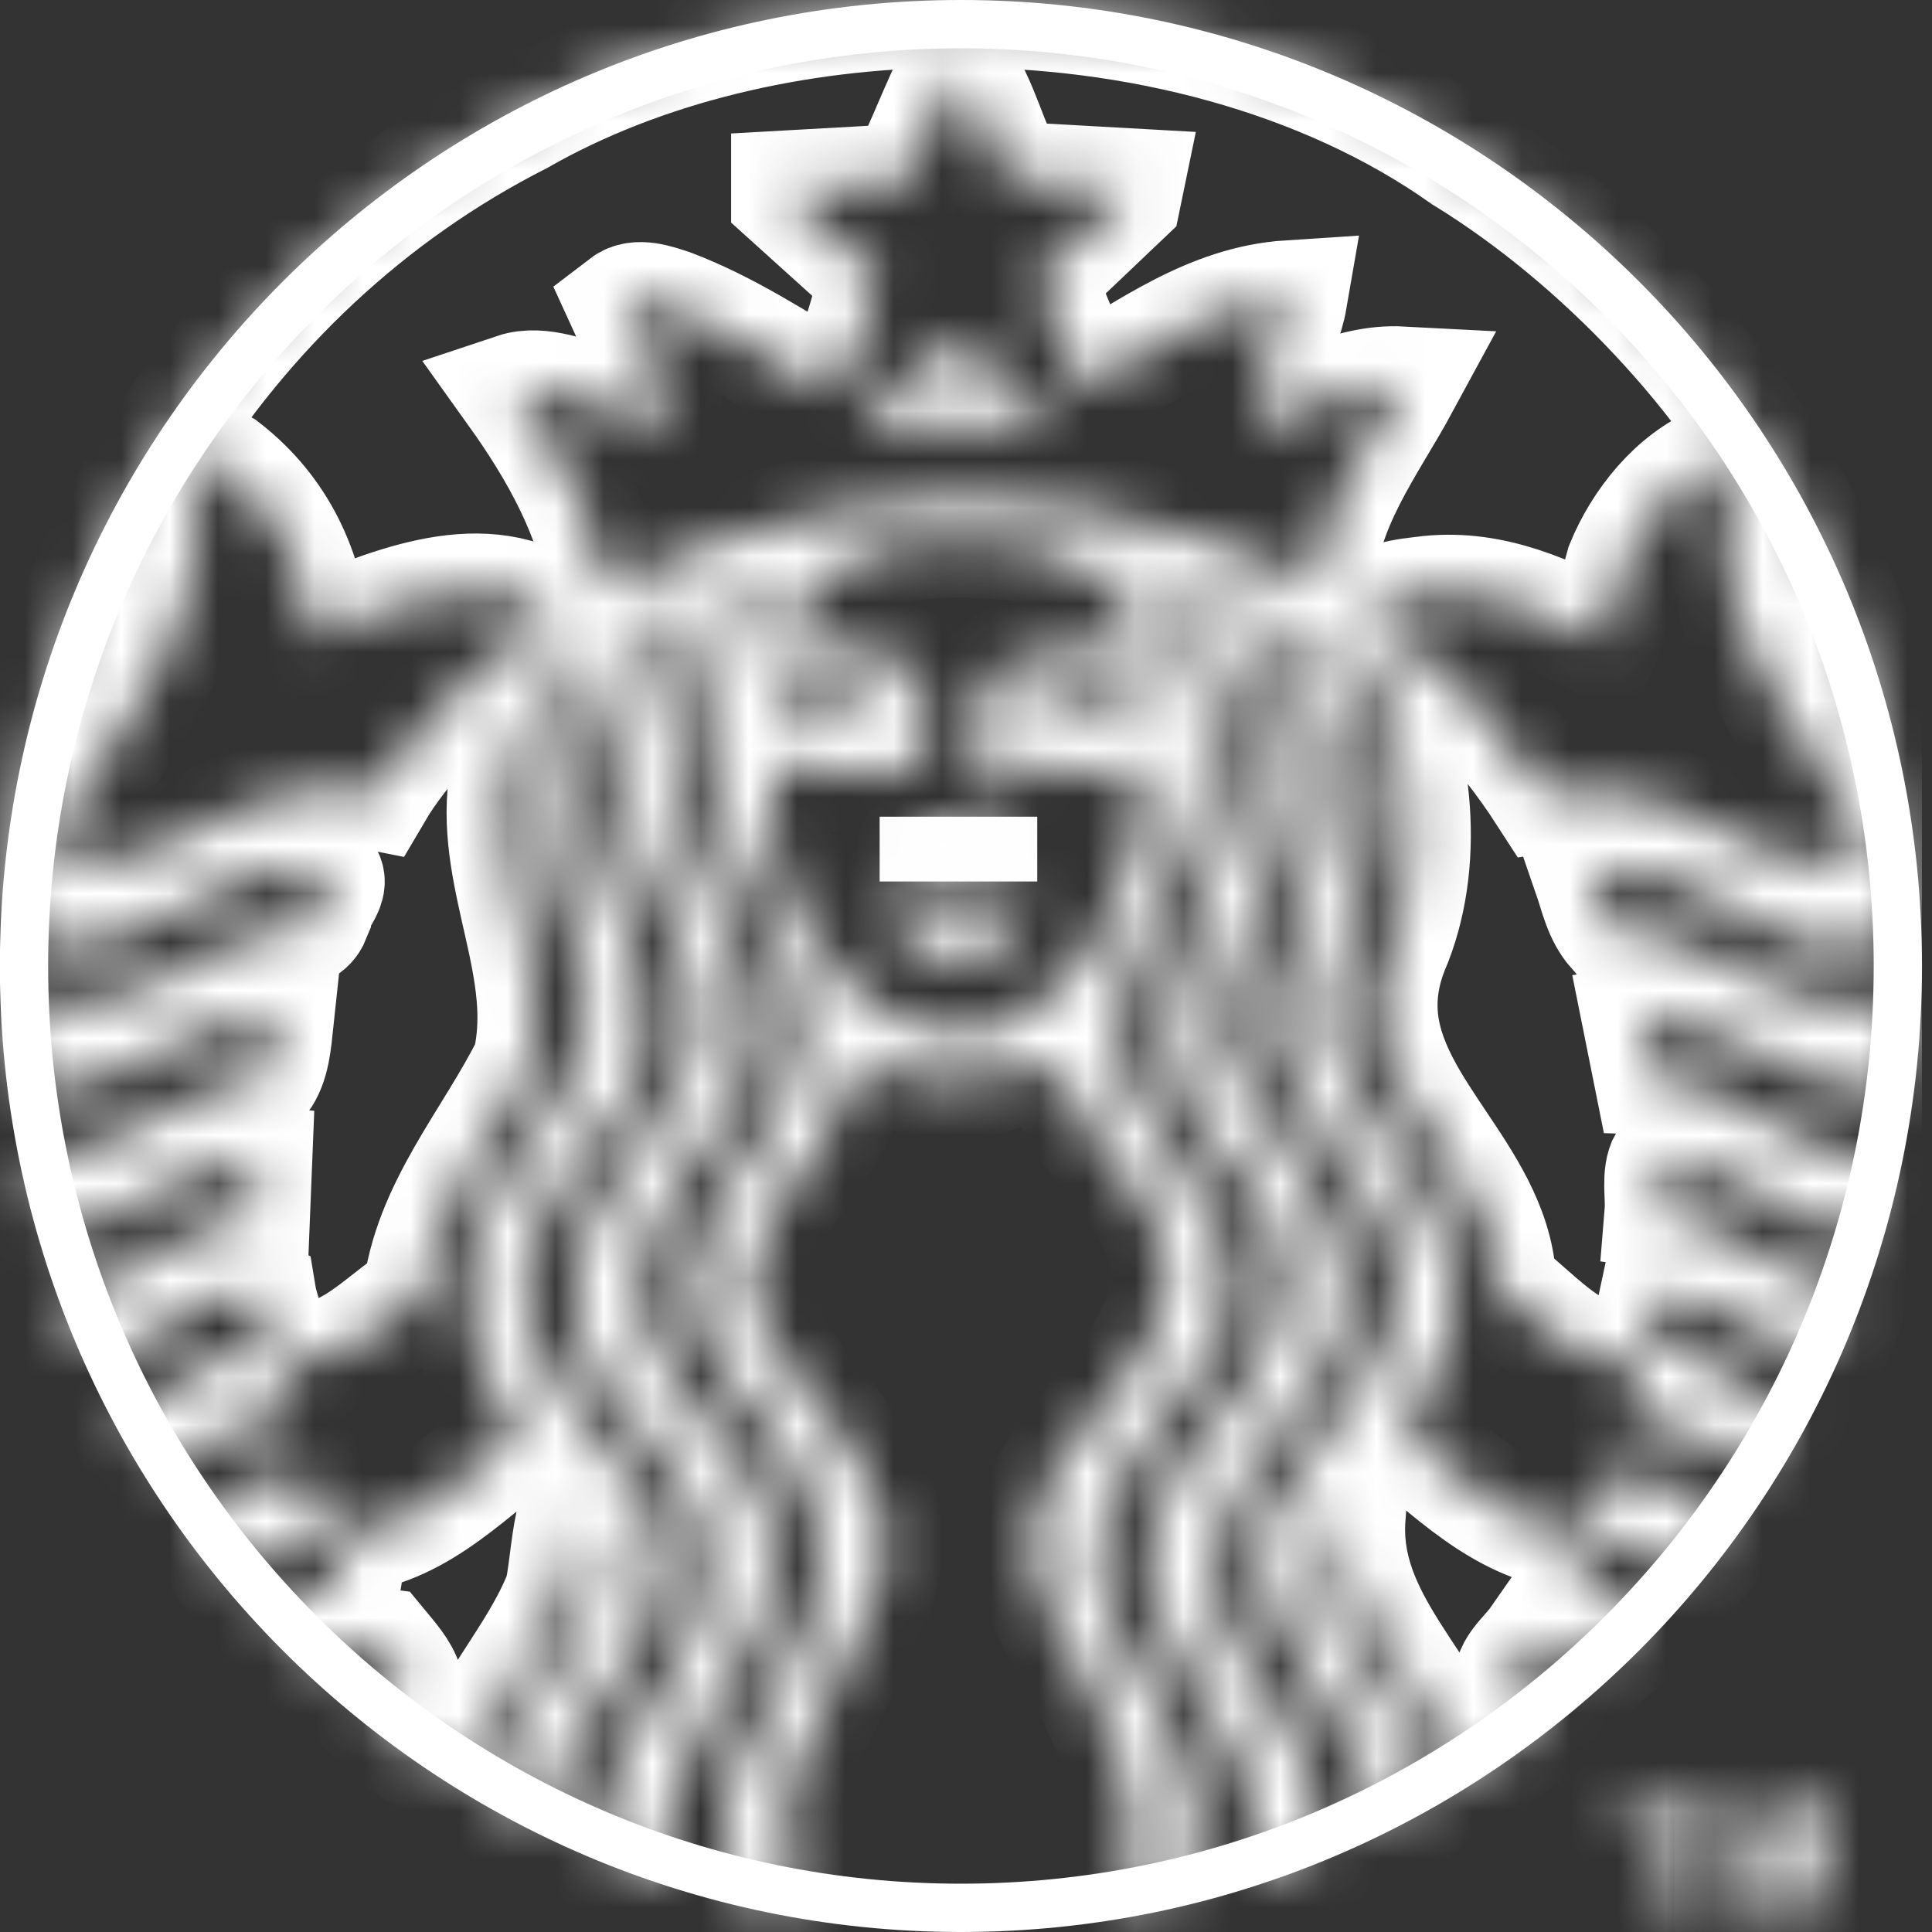 <?xml version="1.0" encoding="UTF-8"?> <svg xmlns="http://www.w3.org/2000/svg" width="40" height="40" viewBox="0 0 40 40" fill="none"><rect x="0" y="0" width="40" height="40" fill="#333333" stroke="none"/><g clip-path="url(#clip0_9420_374609)"><path d="M39.293 20C39.293 30.772 30.606 39.5 19.895 39.5C9.184 39.5 0.497 30.772 0.497 20C0.497 9.228 9.184 0.5 19.895 0.5C30.606 0.5 39.293 9.228 39.293 20Z" stroke="white"></path><mask id="path-2-inside-1_9420_374609" fill="white"><path d="M19.729 7.11C20.43 7.514 21.173 8.033 21.738 8.584L21.516 8.807C20.4 8.689 19.224 8.837 18.166 8.853C18.048 8.734 17.811 8.555 18.032 8.405L19.729 7.11ZM39.464 20.975C39.479 21.478 39.527 21.911 39.33 22.427C37.291 23.007 35.952 20.848 33.973 21.173L34.197 22.292C36.027 22.352 37.17 24.108 39.062 24.032C38.793 24.569 39.181 25.983 37.991 25.417C36.756 25.12 35.862 24.032 34.508 24.032C34.345 24.332 34.449 24.747 34.42 25.102C35.848 25.326 36.875 26.533 38.303 26.756C38.169 27.247 38.036 27.796 37.634 28.096C36.472 27.813 35.565 26.77 34.328 26.8L34.108 27.827C35.283 27.857 36.042 28.897 37.099 29.209C37.128 29.643 36.74 30.03 36.517 30.417C35.579 30.135 34.864 29.33 33.793 29.389C33.778 28.986 34.018 28.527 33.927 28.096C32.724 28.453 31.917 27.335 31.026 26.665C31 24.47 28.689 23.03 28.567 20.975C28.544 20.565 28.607 20.127 28.793 19.657C29.553 17.901 29.314 15.622 28.482 13.985C28.229 13.554 27.78 13.214 27.363 12.961C27.974 14.256 28.719 15.787 28.347 17.379C28.304 18.608 27.578 19.789 27.57 20.975C27.567 21.397 27.657 21.82 27.9 22.247C28.868 23.99 30.61 25.64 29.955 27.827C29.775 28.498 29.239 29.018 29.105 29.701C30.238 30.639 31.308 31.696 32.811 31.756C33.346 31.413 33.049 29.897 34.15 30.596L35.758 31.401C35.641 31.831 35.281 32.217 34.954 32.514C34.344 32.217 33.749 31.861 32.988 31.89C32.764 32.128 32.571 32.395 32.588 32.736C33.123 32.825 33.614 33.051 34.062 33.364C33.854 33.811 33.449 34.091 33.077 34.434L31.83 33.988C31.622 34.286 31.189 34.599 31.341 34.926C31.622 35.046 31.934 35.209 32.142 35.418C31.591 36.013 30.893 36.396 30.222 36.8C29.643 34.91 27.737 33.584 27.901 31.398L27.812 31.309C27.364 31.813 27.514 32.618 27.543 33.272C28.079 34.641 29.358 35.699 29.552 37.201C29.328 37.587 28.823 37.664 28.436 37.828C28.481 35.12 24.374 33.067 27.007 30.328C27.886 28.987 29.358 27.707 28.836 25.86C28.301 24.078 26.407 22.973 26.424 20.975L26.427 20.819C26.858 18.735 28.168 16.517 27.096 14.3C26.798 13.408 26.13 12.395 25.222 12.022C26.576 13.571 27.112 16.099 26.338 18.183C25.948 19.012 25.411 20 25.357 20.975H25.354C25.325 21.484 25.429 21.99 25.757 22.47C26.785 24.138 28.57 25.969 27.543 28.142C26.382 29.883 24.358 31.653 25.489 33.946C26.307 35.315 27.573 36.681 27.232 38.364L25.892 38.81C26.785 35.671 22.409 33.826 24.241 30.686C25.372 29.004 27.395 27.426 26.25 25.195C25.565 23.812 24.151 22.993 24.195 21.265L24.244 20.975C24.705 18.524 26.568 16.204 25.265 13.585C24.923 12.811 24.239 12.023 23.48 11.576L23.434 11.622C24.953 13.095 25.415 15.519 24.596 17.468C24.214 18.611 23.375 19.75 23.205 20.975C23.124 21.553 23.192 22.152 23.526 22.782C24.493 24.314 26.189 25.939 25.131 27.919C24.016 29.554 22.155 31.146 22.898 33.273C23.717 35.134 25.427 36.906 24.504 39.214L23.122 39.526C24.223 37.277 22.572 35.046 21.605 33.096C20.428 30.298 24.132 28.958 24.192 26.4C24.178 24.749 22.422 23.811 22.051 22.293C21.292 21.652 20.504 22.548 19.596 22.382C18.925 22.517 17.896 21.459 17.495 22.605C17.019 24.286 14.847 25.522 15.802 27.515C16.71 29.287 18.895 30.583 18.165 32.875C17.511 35.017 15.352 37.056 16.691 39.526C16.141 39.348 15.114 39.689 15.129 38.81C14.281 35.819 17.897 34.076 16.78 31.087C16.26 29.256 13.892 28.244 14.413 26.041C14.799 24.229 16.833 22.961 16.548 20.975C16.525 20.809 16.484 20.639 16.425 20.461C15.666 18.318 14.117 16.175 15.04 13.674C15.294 12.959 15.8 12.349 16.245 11.711C14.772 12.499 14.028 14.166 14.059 15.863C13.995 17.707 15.357 19.287 15.551 20.975C15.627 21.656 15.516 22.354 15.04 23.094C14.074 24.405 12.809 25.788 13.389 27.515C13.94 29.257 16.113 30.312 15.979 32.337C15.964 34.732 13.181 36.223 13.97 38.902L12.585 38.453C12.035 36.072 14.564 34.855 14.593 32.652C14.951 30.12 11.721 29.18 11.915 26.711C11.901 24.836 13.552 23.648 14.281 22.07C14.406 21.686 14.448 21.323 14.431 20.975C14.342 19.231 12.77 17.867 13.031 15.906C13.119 14.462 13.61 13.197 14.548 12.111C13.254 12.631 12.719 14.121 12.362 15.371C11.741 17.376 13.222 19.179 13.371 20.975C13.436 21.769 13.243 22.557 12.496 23.363C11.424 24.627 10.337 26.221 11.111 27.919C11.931 29.793 14.506 31.251 13.389 33.588C12.779 35.061 11.32 36.177 11.38 37.917C10.994 37.754 10.593 37.59 10.264 37.294C10.264 35.077 13.418 33.692 11.915 31.355C11.782 31.817 11.753 32.443 11.649 32.964C11.128 34.319 10.012 35.403 9.594 36.804C8.896 36.535 8.166 35.968 7.585 35.373L8.39 34.881C8.301 34.583 8.063 34.33 7.855 34.077C7.332 34.004 6.989 34.346 6.559 34.48C6.187 34.153 5.828 33.855 5.531 33.453C5.798 32.692 7.885 33.321 6.828 32.071C6.114 31.625 5.398 32.262 4.773 32.56L3.926 31.49C4.655 31.044 5.382 30.417 6.289 30.597C6.513 30.999 6.528 31.591 6.959 31.802C8.492 31.772 9.579 30.612 10.754 29.704C9.935 28.485 9.268 26.802 9.995 25.328C10.579 23.851 12.098 22.607 12.166 20.974C12.182 20.603 12.124 20.212 11.961 19.791C11.158 17.722 10.875 14.926 12.408 13.095C11.574 13.319 11.083 14.358 10.8 15.146C9.878 17.167 11.044 19.038 11.084 20.974C11.089 21.323 11.061 21.672 10.977 22.023C10.188 23.615 8.909 25.012 8.702 26.845C7.794 27.424 7.048 28.437 5.754 28.095C5.709 28.437 5.813 28.958 5.932 29.346C4.905 29.302 4.206 30.059 3.342 30.416C2.882 30.268 2.762 29.673 2.584 29.257C3.595 28.916 4.324 27.902 5.486 27.918C5.62 27.544 5.41 27.201 5.351 26.844C3.907 26.203 1.617 30.013 1.425 26.71C2.868 26.621 3.79 25.281 5.219 25.148L5.262 24.078C3.64 23.914 2.597 25.581 0.975 25.417L0.618 23.989C2.493 24.106 3.611 22.425 5.397 22.335C5.634 22.023 5.663 21.561 5.709 21.13C3.759 20.876 2.421 23.037 0.352 22.381C0.352 22.381 0.28 21.482 0.242 20.974H0.244C0.23 20.776 0.217 20.638 0.217 20.638C2.062 21.354 3.684 20.029 5.262 19.345C5.664 19.224 6.29 19.433 6.47 18.987C6.454 18.644 7.078 18.244 6.559 18.005C4.251 17.692 2.718 20.476 0.351 19.21L0.174 18.852C0.666 12.126 4.459 5.624 10.754 2.424C13.303 0.967 16.47 0.224 19.664 0.198C23.519 0.166 27.414 1.177 30.311 3.228C33.125 4.954 35.816 7.798 37.277 10.686C38.673 13.215 39.316 16.054 39.508 19.076C37.067 20.921 35.429 17.338 32.944 18.14C33.078 18.528 33.152 18.929 33.436 19.256C35.639 19.241 37.156 21.548 39.462 20.638L39.464 20.975ZM11.423 12.691C9.875 11.679 7.912 12.632 6.469 13.183C6.336 11.829 5.785 10.594 4.638 9.701C4.527 9.646 4.373 9.529 4.234 9.521C4.151 9.516 4.072 9.549 4.011 9.655C4.531 12.854 2.452 15.086 0.978 17.513C1.469 17.914 2.257 17.854 2.852 17.736C4.414 17.112 5.903 16.024 7.763 16.397C8.313 15.46 9.237 14.551 9.995 13.807C10.458 13.407 11.094 13.152 11.423 12.691ZM16.156 14.7C16.126 14.893 16.171 15.236 16.468 15.104C16.93 14.464 17.748 14.97 18.254 15.015V14.835C17.976 14.399 17.405 14.181 16.826 14.202C16.692 14.207 16.556 14.226 16.425 14.257C16.231 14.3 16.096 14.477 16.156 14.7ZM23.433 12.783C23.018 11.86 22.065 11.487 21.201 11.264C20.777 11.211 20.337 11.176 19.901 11.172C19.819 11.171 19.738 11.17 19.657 11.172C18.437 11.197 17.271 11.51 16.559 12.514C16.457 12.797 16.007 13.195 16.424 13.45C17.362 13.39 18.432 13.272 19.057 14.077C19.057 14.792 19.519 15.743 18.745 16.085C18.104 15.492 17.345 16.338 16.648 15.862C16.32 15.668 16.113 15.894 15.978 16.177C15.784 18.022 16.75 20.058 18.476 21.084C19.176 21.337 20.116 21.577 20.846 21.219C22.602 20.401 23.33 18.527 23.657 16.8C23.613 16.472 23.628 15.832 23.167 15.816C22.647 16.145 21.888 15.951 21.336 15.816C21.01 15.921 20.995 16.398 20.624 16.489L20.397 16.308C20.204 15.491 20.084 14.33 20.844 13.765C21.693 13.422 22.69 13.273 23.568 13.541C23.732 13.259 23.479 13.036 23.433 12.783ZM22.537 14.251C22.478 14.252 22.421 14.255 22.363 14.257C22.051 14.465 21.142 14.315 21.47 15.015C22.036 14.568 22.825 14.881 23.39 15.104C23.599 15 23.554 14.791 23.568 14.612C23.386 14.274 22.952 14.242 22.537 14.251ZM29.017 7.958C27.915 7.9 26.993 8.525 25.98 8.808C25.892 7.947 26.547 7.037 26.696 6.173C25.059 6.278 23.763 7.263 22.409 8.05C22.096 7.293 21.782 6.532 21.471 5.772L23.256 4.075L23.302 3.852L20.89 3.717C20.475 2.989 20.311 2.112 19.82 1.443C19.418 2.201 19.148 3.005 18.746 3.763L16.337 3.898V4.075L18.166 5.726C17.942 6.575 17.734 7.497 17.184 8.138C16.113 7.497 15.057 6.798 13.882 6.353C13.599 6.261 13.196 6.113 12.943 6.307C13.315 7.126 13.835 8.006 13.748 8.9C13.256 8.809 12.87 8.494 12.408 8.362C11.856 8.211 11.201 7.917 10.665 8.096C11.559 9.345 12.287 10.653 12.54 12.156C15.502 10.727 18.958 9.94 22.544 10.551C24.226 10.819 25.772 11.504 27.275 12.068C27.334 10.491 28.331 9.224 29.017 7.958ZM34.105 16.532C35.621 16.933 37.143 18.586 38.749 17.513C37.35 15.192 35.268 13.049 35.847 10.013C35.908 9.806 35.774 9.596 35.581 9.567C34.674 9.938 33.971 10.832 33.612 11.71C33.464 12.23 33.377 12.783 33.169 13.273C32.082 12.707 30.922 12.159 29.597 12.291C29.12 12.351 28.435 12.382 28.347 12.872C29.85 13.675 31.086 15.016 32.007 16.443C32.648 16.339 33.435 16.428 34.105 16.532ZM18.211 18.629L18.254 18.898C18.835 19.286 19.014 19.942 19.819 19.883C20.533 19.925 21.069 19.256 21.424 18.721C20.458 18.587 19.283 18.794 18.211 18.629ZM19.015 17.425C19.044 17.544 18.941 17.722 19.103 17.783C19.58 17.679 20.442 18.036 20.708 17.471C20.523 17.262 20.219 17.168 19.901 17.168C19.583 17.168 19.253 17.261 19.015 17.425Z"></path></mask><path d="M19.729 7.11C20.43 7.514 21.173 8.033 21.738 8.584L21.516 8.807C20.4 8.689 19.224 8.837 18.166 8.853C18.048 8.734 17.811 8.555 18.032 8.405L19.729 7.11ZM39.464 20.975C39.479 21.478 39.527 21.911 39.33 22.427C37.291 23.007 35.952 20.848 33.973 21.173L34.197 22.292C36.027 22.352 37.17 24.108 39.062 24.032C38.793 24.569 39.181 25.983 37.991 25.417C36.756 25.12 35.862 24.032 34.508 24.032C34.345 24.332 34.449 24.747 34.42 25.102C35.848 25.326 36.875 26.533 38.303 26.756C38.169 27.247 38.036 27.796 37.634 28.096C36.472 27.813 35.565 26.77 34.328 26.8L34.108 27.827C35.283 27.857 36.042 28.897 37.099 29.209C37.128 29.643 36.74 30.03 36.517 30.417C35.579 30.135 34.864 29.33 33.793 29.389C33.778 28.986 34.018 28.527 33.927 28.096C32.724 28.453 31.917 27.335 31.026 26.665C31 24.47 28.689 23.03 28.567 20.975C28.544 20.565 28.607 20.127 28.793 19.657C29.553 17.901 29.314 15.622 28.482 13.985C28.229 13.554 27.78 13.214 27.363 12.961C27.974 14.256 28.719 15.787 28.347 17.379C28.304 18.608 27.578 19.789 27.57 20.975C27.567 21.397 27.657 21.82 27.9 22.247C28.868 23.99 30.61 25.64 29.955 27.827C29.775 28.498 29.239 29.018 29.105 29.701C30.238 30.639 31.308 31.696 32.811 31.756C33.346 31.413 33.049 29.897 34.15 30.596L35.758 31.401C35.641 31.831 35.281 32.217 34.954 32.514C34.344 32.217 33.749 31.861 32.988 31.89C32.764 32.128 32.571 32.395 32.588 32.736C33.123 32.825 33.614 33.051 34.062 33.364C33.854 33.811 33.449 34.091 33.077 34.434L31.83 33.988C31.622 34.286 31.189 34.599 31.341 34.926C31.622 35.046 31.934 35.209 32.142 35.418C31.591 36.013 30.893 36.396 30.222 36.8C29.643 34.91 27.737 33.584 27.901 31.398L27.812 31.309C27.364 31.813 27.514 32.618 27.543 33.272C28.079 34.641 29.358 35.699 29.552 37.201C29.328 37.587 28.823 37.664 28.436 37.828C28.481 35.12 24.374 33.067 27.007 30.328C27.886 28.987 29.358 27.707 28.836 25.86C28.301 24.078 26.407 22.973 26.424 20.975L26.427 20.819C26.858 18.735 28.168 16.517 27.096 14.3C26.798 13.408 26.13 12.395 25.222 12.022C26.576 13.571 27.112 16.099 26.338 18.183C25.948 19.012 25.411 20 25.357 20.975H25.354C25.325 21.484 25.429 21.99 25.757 22.47C26.785 24.138 28.57 25.969 27.543 28.142C26.382 29.883 24.358 31.653 25.489 33.946C26.307 35.315 27.573 36.681 27.232 38.364L25.892 38.81C26.785 35.671 22.409 33.826 24.241 30.686C25.372 29.004 27.395 27.426 26.25 25.195C25.565 23.812 24.151 22.993 24.195 21.265L24.244 20.975C24.705 18.524 26.568 16.204 25.265 13.585C24.923 12.811 24.239 12.023 23.48 11.576L23.434 11.622C24.953 13.095 25.415 15.519 24.596 17.468C24.214 18.611 23.375 19.75 23.205 20.975C23.124 21.553 23.192 22.152 23.526 22.782C24.493 24.314 26.189 25.939 25.131 27.919C24.016 29.554 22.155 31.146 22.898 33.273C23.717 35.134 25.427 36.906 24.504 39.214L23.122 39.526C24.223 37.277 22.572 35.046 21.605 33.096C20.428 30.298 24.132 28.958 24.192 26.4C24.178 24.749 22.422 23.811 22.051 22.293C21.292 21.652 20.504 22.548 19.596 22.382C18.925 22.517 17.896 21.459 17.495 22.605C17.019 24.286 14.847 25.522 15.802 27.515C16.71 29.287 18.895 30.583 18.165 32.875C17.511 35.017 15.352 37.056 16.691 39.526C16.141 39.348 15.114 39.689 15.129 38.81C14.281 35.819 17.897 34.076 16.78 31.087C16.26 29.256 13.892 28.244 14.413 26.041C14.799 24.229 16.833 22.961 16.548 20.975C16.525 20.809 16.484 20.639 16.425 20.461C15.666 18.318 14.117 16.175 15.04 13.674C15.294 12.959 15.8 12.349 16.245 11.711C14.772 12.499 14.028 14.166 14.059 15.863C13.995 17.707 15.357 19.287 15.551 20.975C15.627 21.656 15.516 22.354 15.04 23.094C14.074 24.405 12.809 25.788 13.389 27.515C13.94 29.257 16.113 30.312 15.979 32.337C15.964 34.732 13.181 36.223 13.97 38.902L12.585 38.453C12.035 36.072 14.564 34.855 14.593 32.652C14.951 30.12 11.721 29.18 11.915 26.711C11.901 24.836 13.552 23.648 14.281 22.07C14.406 21.686 14.448 21.323 14.431 20.975C14.342 19.231 12.77 17.867 13.031 15.906C13.119 14.462 13.61 13.197 14.548 12.111C13.254 12.631 12.719 14.121 12.362 15.371C11.741 17.376 13.222 19.179 13.371 20.975C13.436 21.769 13.243 22.557 12.496 23.363C11.424 24.627 10.337 26.221 11.111 27.919C11.931 29.793 14.506 31.251 13.389 33.588C12.779 35.061 11.32 36.177 11.38 37.917C10.994 37.754 10.593 37.59 10.264 37.294C10.264 35.077 13.418 33.692 11.915 31.355C11.782 31.817 11.753 32.443 11.649 32.964C11.128 34.319 10.012 35.403 9.594 36.804C8.896 36.535 8.166 35.968 7.585 35.373L8.39 34.881C8.301 34.583 8.063 34.33 7.855 34.077C7.332 34.004 6.989 34.346 6.559 34.48C6.187 34.153 5.828 33.855 5.531 33.453C5.798 32.692 7.885 33.321 6.828 32.071C6.114 31.625 5.398 32.262 4.773 32.56L3.926 31.49C4.655 31.044 5.382 30.417 6.289 30.597C6.513 30.999 6.528 31.591 6.959 31.802C8.492 31.772 9.579 30.612 10.754 29.704C9.935 28.485 9.268 26.802 9.995 25.328C10.579 23.851 12.098 22.607 12.166 20.974C12.182 20.603 12.124 20.212 11.961 19.791C11.158 17.722 10.875 14.926 12.408 13.095C11.574 13.319 11.083 14.358 10.8 15.146C9.878 17.167 11.044 19.038 11.084 20.974C11.089 21.323 11.061 21.672 10.977 22.023C10.188 23.615 8.909 25.012 8.702 26.845C7.794 27.424 7.048 28.437 5.754 28.095C5.709 28.437 5.813 28.958 5.932 29.346C4.905 29.302 4.206 30.059 3.342 30.416C2.882 30.268 2.762 29.673 2.584 29.257C3.595 28.916 4.324 27.902 5.486 27.918C5.62 27.544 5.41 27.201 5.351 26.844C3.907 26.203 1.617 30.013 1.425 26.71C2.868 26.621 3.79 25.281 5.219 25.148L5.262 24.078C3.64 23.914 2.597 25.581 0.975 25.417L0.618 23.989C2.493 24.106 3.611 22.425 5.397 22.335C5.634 22.023 5.663 21.561 5.709 21.13C3.759 20.876 2.421 23.037 0.352 22.381C0.352 22.381 0.28 21.482 0.242 20.974H0.244C0.23 20.776 0.217 20.638 0.217 20.638C2.062 21.354 3.684 20.029 5.262 19.345C5.664 19.224 6.29 19.433 6.47 18.987C6.454 18.644 7.078 18.244 6.559 18.005C4.251 17.692 2.718 20.476 0.351 19.21L0.174 18.852C0.666 12.126 4.459 5.624 10.754 2.424C13.303 0.967 16.47 0.224 19.664 0.198C23.519 0.166 27.414 1.177 30.311 3.228C33.125 4.954 35.816 7.798 37.277 10.686C38.673 13.215 39.316 16.054 39.508 19.076C37.067 20.921 35.429 17.338 32.944 18.14C33.078 18.528 33.152 18.929 33.436 19.256C35.639 19.241 37.156 21.548 39.462 20.638L39.464 20.975ZM11.423 12.691C9.875 11.679 7.912 12.632 6.469 13.183C6.336 11.829 5.785 10.594 4.638 9.701C4.527 9.646 4.373 9.529 4.234 9.521C4.151 9.516 4.072 9.549 4.011 9.655C4.531 12.854 2.452 15.086 0.978 17.513C1.469 17.914 2.257 17.854 2.852 17.736C4.414 17.112 5.903 16.024 7.763 16.397C8.313 15.46 9.237 14.551 9.995 13.807C10.458 13.407 11.094 13.152 11.423 12.691ZM16.156 14.7C16.126 14.893 16.171 15.236 16.468 15.104C16.93 14.464 17.748 14.97 18.254 15.015V14.835C17.976 14.399 17.405 14.181 16.826 14.202C16.692 14.207 16.556 14.226 16.425 14.257C16.231 14.3 16.096 14.477 16.156 14.7ZM23.433 12.783C23.018 11.86 22.065 11.487 21.201 11.264C20.777 11.211 20.337 11.176 19.901 11.172C19.819 11.171 19.738 11.17 19.657 11.172C18.437 11.197 17.271 11.51 16.559 12.514C16.457 12.797 16.007 13.195 16.424 13.45C17.362 13.39 18.432 13.272 19.057 14.077C19.057 14.792 19.519 15.743 18.745 16.085C18.104 15.492 17.345 16.338 16.648 15.862C16.32 15.668 16.113 15.894 15.978 16.177C15.784 18.022 16.75 20.058 18.476 21.084C19.176 21.337 20.116 21.577 20.846 21.219C22.602 20.401 23.33 18.527 23.657 16.8C23.613 16.472 23.628 15.832 23.167 15.816C22.647 16.145 21.888 15.951 21.336 15.816C21.01 15.921 20.995 16.398 20.624 16.489L20.397 16.308C20.204 15.491 20.084 14.33 20.844 13.765C21.693 13.422 22.69 13.273 23.568 13.541C23.732 13.259 23.479 13.036 23.433 12.783ZM22.537 14.251C22.478 14.252 22.421 14.255 22.363 14.257C22.051 14.465 21.142 14.315 21.47 15.015C22.036 14.568 22.825 14.881 23.39 15.104C23.599 15 23.554 14.791 23.568 14.612C23.386 14.274 22.952 14.242 22.537 14.251ZM29.017 7.958C27.915 7.9 26.993 8.525 25.98 8.808C25.892 7.947 26.547 7.037 26.696 6.173C25.059 6.278 23.763 7.263 22.409 8.05C22.096 7.293 21.782 6.532 21.471 5.772L23.256 4.075L23.302 3.852L20.89 3.717C20.475 2.989 20.311 2.112 19.82 1.443C19.418 2.201 19.148 3.005 18.746 3.763L16.337 3.898V4.075L18.166 5.726C17.942 6.575 17.734 7.497 17.184 8.138C16.113 7.497 15.057 6.798 13.882 6.353C13.599 6.261 13.196 6.113 12.943 6.307C13.315 7.126 13.835 8.006 13.748 8.9C13.256 8.809 12.87 8.494 12.408 8.362C11.856 8.211 11.201 7.917 10.665 8.096C11.559 9.345 12.287 10.653 12.54 12.156C15.502 10.727 18.958 9.94 22.544 10.551C24.226 10.819 25.772 11.504 27.275 12.068C27.334 10.491 28.331 9.224 29.017 7.958ZM34.105 16.532C35.621 16.933 37.143 18.586 38.749 17.513C37.35 15.192 35.268 13.049 35.847 10.013C35.908 9.806 35.774 9.596 35.581 9.567C34.674 9.938 33.971 10.832 33.612 11.71C33.464 12.23 33.377 12.783 33.169 13.273C32.082 12.707 30.922 12.159 29.597 12.291C29.12 12.351 28.435 12.382 28.347 12.872C29.85 13.675 31.086 15.016 32.007 16.443C32.648 16.339 33.435 16.428 34.105 16.532ZM18.211 18.629L18.254 18.898C18.835 19.286 19.014 19.942 19.819 19.883C20.533 19.925 21.069 19.256 21.424 18.721C20.458 18.587 19.283 18.794 18.211 18.629ZM19.015 17.425C19.044 17.544 18.941 17.722 19.103 17.783C19.58 17.679 20.442 18.036 20.708 17.471C20.523 17.262 20.219 17.168 19.901 17.168C19.583 17.168 19.253 17.261 19.015 17.425Z" stroke="white" stroke-width="2.4" mask="url(#path-2-inside-1_9420_374609)"></path><path opacity="0.99" d="M18.712 17.409H20.975V17.75H18.712V17.409Z" stroke="white"></path><mask id="path-4-inside-2_9420_374609" fill="white"><path d="M18.815 17.626C19.236 17.726 19.341 17.876 19.674 17.917C20.028 17.911 19.977 17.839 20.595 17.626C20.636 17.611 20.691 17.522 20.622 17.453C20.238 17.073 19.973 17.345 19.733 17.352C19.414 17.355 19.114 17.079 18.803 17.438C18.75 17.511 18.722 17.583 18.815 17.626Z"></path></mask><path d="M18.815 17.626L18.392 18.533L18.485 18.576L18.584 18.599L18.815 17.626ZM19.674 17.917L19.55 18.91L19.62 18.919L19.692 18.917L19.674 17.917ZM20.595 17.626L20.921 18.571L20.928 18.569L20.595 17.626ZM20.622 17.453L19.918 18.163L19.918 18.163L20.622 17.453ZM19.733 17.352L19.744 18.352L19.753 18.352L19.763 18.351L19.733 17.352ZM18.803 17.438L18.047 16.783L18.019 16.816L17.994 16.85L18.803 17.438ZM18.584 18.599C18.691 18.625 18.745 18.65 18.862 18.703C19.003 18.767 19.226 18.869 19.55 18.91L19.798 16.925C19.789 16.924 19.793 16.93 19.693 16.884C19.569 16.827 19.36 16.728 19.045 16.653L18.584 18.599ZM19.692 18.917C19.811 18.915 19.941 18.907 20.077 18.88C20.221 18.851 20.334 18.808 20.421 18.772C20.574 18.708 20.652 18.664 20.921 18.571L20.269 16.681C19.92 16.801 19.715 16.9 19.65 16.927C19.628 16.936 19.649 16.926 19.684 16.919C19.711 16.913 19.714 16.916 19.656 16.918L19.692 18.917ZM20.928 18.569C21.154 18.489 21.303 18.35 21.385 18.254C21.477 18.146 21.555 18.014 21.603 17.862C21.711 17.522 21.663 17.077 21.326 16.744L19.918 18.163C19.651 17.898 19.61 17.532 19.696 17.258C19.734 17.139 19.794 17.036 19.867 16.951C19.93 16.878 20.056 16.756 20.262 16.683L20.928 18.569ZM21.327 16.744C21.147 16.566 20.932 16.415 20.676 16.329C20.413 16.24 20.172 16.239 19.978 16.268C19.808 16.293 19.653 16.346 19.616 16.358C19.538 16.383 19.603 16.355 19.703 16.352L19.763 18.351C19.882 18.348 19.984 18.328 20.056 18.311C20.126 18.295 20.189 18.275 20.223 18.264C20.266 18.25 20.277 18.247 20.29 18.243C20.299 18.24 20.29 18.243 20.27 18.246C20.249 18.25 20.214 18.253 20.17 18.25C20.125 18.247 20.079 18.238 20.035 18.223C19.943 18.192 19.905 18.151 19.918 18.163L21.327 16.744ZM19.722 16.352C19.779 16.351 19.806 16.363 19.744 16.347C19.721 16.341 19.558 16.295 19.418 16.273C19.249 16.247 19.004 16.233 18.729 16.322C18.448 16.412 18.223 16.581 18.047 16.783L19.558 18.093C19.539 18.116 19.468 18.185 19.34 18.226C19.22 18.265 19.127 18.252 19.112 18.25C19.106 18.249 19.111 18.249 19.136 18.256C19.149 18.259 19.163 18.262 19.182 18.268C19.2 18.272 19.225 18.279 19.25 18.285C19.343 18.309 19.527 18.354 19.744 18.352L19.722 16.352ZM17.994 16.85C17.961 16.896 17.777 17.137 17.756 17.483C17.743 17.697 17.793 17.939 17.943 18.157C18.083 18.359 18.262 18.472 18.392 18.533L19.237 16.72C19.322 16.759 19.469 16.846 19.59 17.021C19.721 17.211 19.763 17.423 19.752 17.604C19.742 17.765 19.693 17.88 19.668 17.931C19.641 17.985 19.617 18.019 19.612 18.026L17.994 16.85Z" fill="white" mask="url(#path-4-inside-2_9420_374609)"></path><mask id="path-6-inside-3_9420_374609" fill="white"><path d="M34.231 39.621V37.712H33.549V37.323H35.375V37.712H34.695V39.621H34.231Z"></path></mask><path d="M34.231 39.621H33.231V40.621H34.231V39.621ZM34.231 37.712H35.231V36.712H34.231V37.712ZM33.549 37.712H32.549V38.712H33.549V37.712ZM33.549 37.323V36.323H32.549V37.323H33.549ZM35.375 37.323H36.375V36.323H35.375V37.323ZM35.375 37.712V38.712H36.375V37.712H35.375ZM34.695 37.712V36.712H33.695V37.712H34.695ZM34.695 39.621V40.621H35.695V39.621H34.695ZM35.231 39.621V37.712H33.231V39.621H35.231ZM34.231 36.712H33.549V38.712H34.231V36.712ZM34.549 37.712V37.323H32.549V37.712H34.549ZM33.549 38.323H35.375V36.323H33.549V38.323ZM34.375 37.323V37.712H36.375V37.323H34.375ZM35.375 36.712H34.695V38.712H35.375V36.712ZM33.695 37.712V39.621H35.695V37.712H33.695ZM34.695 38.621H34.231V40.621H34.695V38.621Z" fill="white" mask="url(#path-6-inside-3_9420_374609)"></path><mask id="path-8-inside-4_9420_374609" fill="white"><path d="M35.67 39.622V37.323H36.364L36.781 38.891L37.194 37.323H37.89V39.622H37.459V37.812L37.002 39.622H36.556L36.101 37.812V39.622H35.67Z"></path></mask><path d="M35.67 39.622H34.67V40.622H35.67V39.622ZM35.67 37.323V36.323H34.67V37.323H35.67ZM36.364 37.323L37.331 37.066L37.133 36.323H36.364V37.323ZM36.781 38.891L35.815 39.148L36.787 42.802L37.748 39.145L36.781 38.891ZM37.194 37.323V36.323H36.423L36.227 37.069L37.194 37.323ZM37.89 37.323H38.89V36.323H37.89V37.323ZM37.89 39.622V40.622H38.89V39.622H37.89ZM37.459 39.622H36.459V40.622H37.459V39.622ZM37.459 37.812H38.459L36.489 37.568L37.459 37.812ZM37.002 39.622V40.622H37.782L37.972 39.866L37.002 39.622ZM36.556 39.622L35.586 39.865L35.776 40.622H36.556V39.622ZM36.101 37.812L37.071 37.569L35.101 37.812H36.101ZM36.101 39.622V40.622H37.101V39.622H36.101ZM36.67 39.622V37.323H34.67V39.622H36.67ZM35.67 38.323H36.364V36.323H35.67V38.323ZM35.398 37.58L35.815 39.148L37.748 38.634L37.331 37.066L35.398 37.58ZM37.748 39.145L38.161 37.578L36.227 37.069L35.814 38.637L37.748 39.145ZM37.194 38.323H37.89V36.323H37.194V38.323ZM36.89 37.323V39.622H38.89V37.323H36.89ZM37.89 38.622H37.459V40.622H37.89V38.622ZM38.459 39.622V37.812H36.459V39.622H38.459ZM36.489 37.568L36.033 39.377L37.972 39.866L38.428 38.057L36.489 37.568ZM37.002 38.622H36.556V40.622H37.002V38.622ZM37.525 39.378L37.071 37.569L35.131 38.056L35.586 39.865L37.525 39.378ZM35.101 37.812V39.622H37.101V37.812H35.101ZM36.101 38.622H35.67V40.622H36.101V38.622Z" fill="white" mask="url(#path-8-inside-4_9420_374609)"></path></g><defs><clipPath id="clip0_9420_374609"><rect width="39.796" height="40" fill="white" transform="translate(-0.003)"></rect></clipPath></defs></svg> 